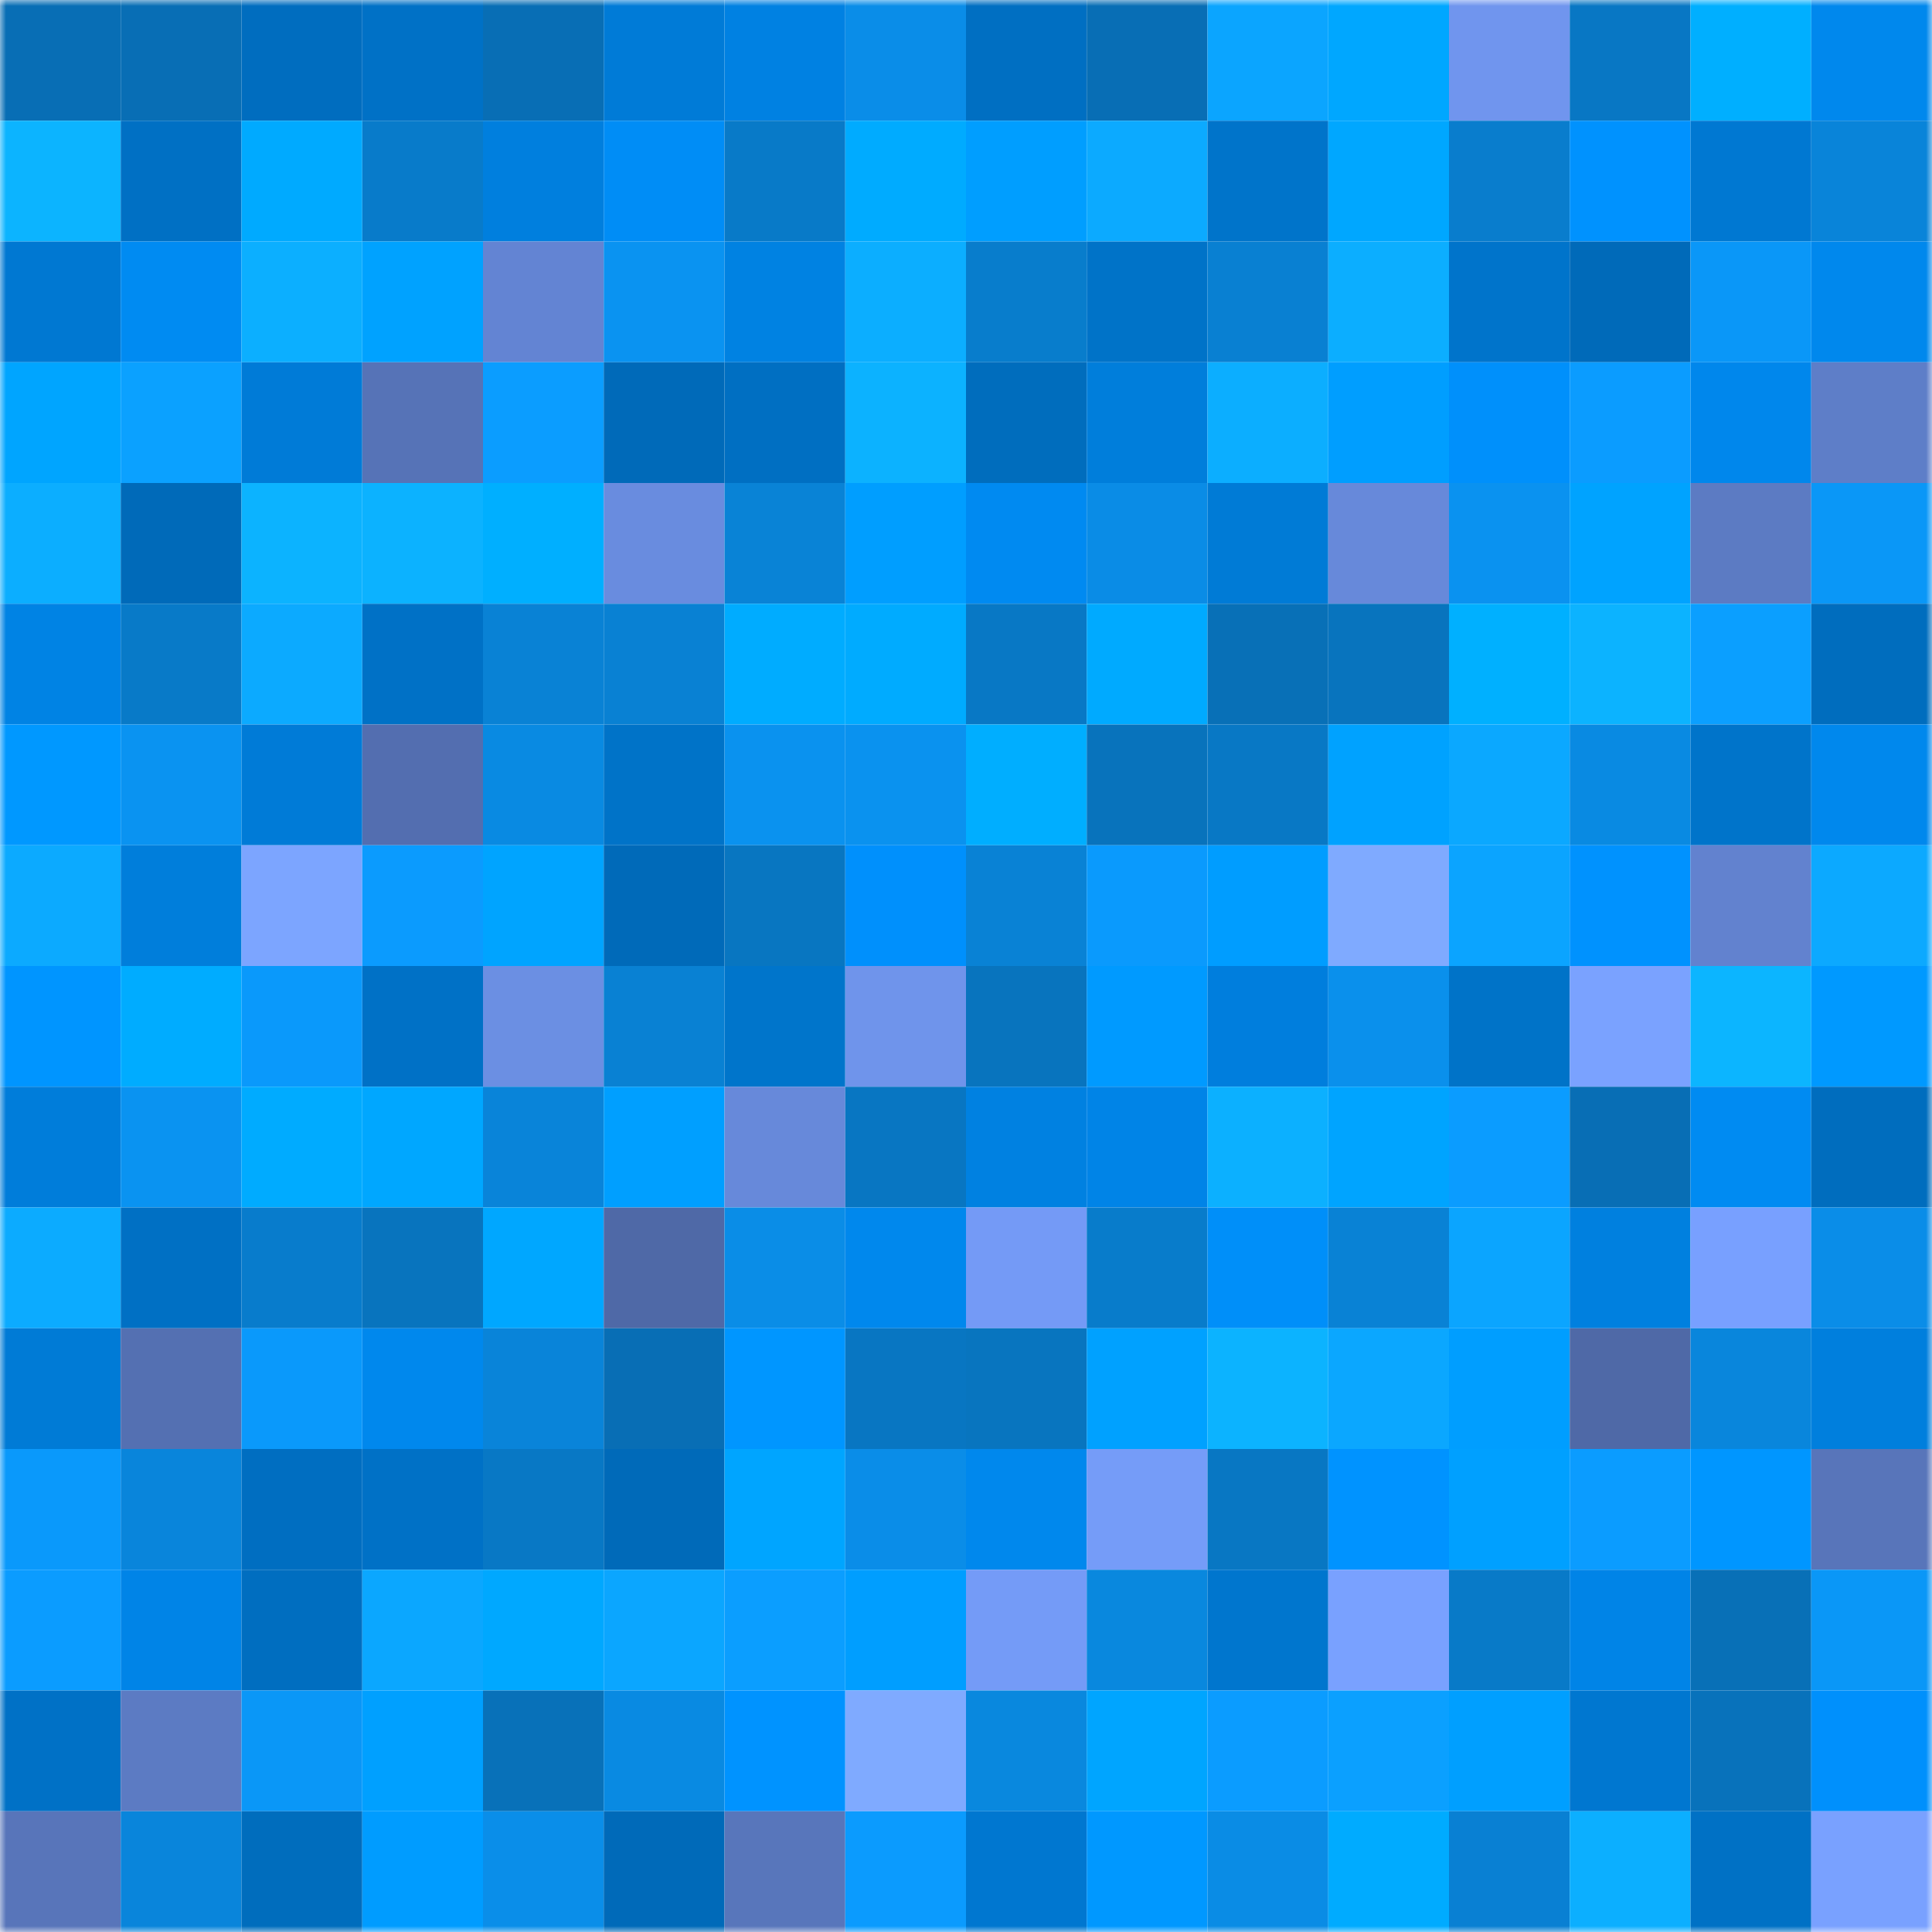 <svg viewBox="0 0 160 160" fill="none" role="img" xmlns="http://www.w3.org/2000/svg" width="240" height="240" name="ens%2Czavial.eth"><mask id="767130670" mask-type="alpha" maskUnits="userSpaceOnUse" x="0" y="0" width="160" height="160"><rect width="160" height="160" fill="#FFFFFF"></rect></mask><g mask="url(#767130670)"><rect x="0" y="0" width="10" height="10" fill="#086eb5"></rect><rect x="10" y="0" width="10" height="10" fill="#086eb5"></rect><rect x="20" y="0" width="10" height="10" fill="#006dbf"></rect><rect x="30" y="0" width="10" height="10" fill="#0071c6"></rect><rect x="40" y="0" width="10" height="10" fill="#086eb5"></rect><rect x="50" y="0" width="10" height="10" fill="#007bd7"></rect><rect x="60" y="0" width="10" height="10" fill="#0081e2"></rect><rect x="70" y="0" width="10" height="10" fill="#0a8de8"></rect><rect x="80" y="0" width="10" height="10" fill="#006fc2"></rect><rect x="90" y="0" width="10" height="10" fill="#086eb5"></rect><rect x="100" y="0" width="10" height="10" fill="#0ba5ff"></rect><rect x="110" y="0" width="10" height="10" fill="#00a7ff"></rect><rect x="120" y="0" width="10" height="10" fill="#7095ee"></rect><rect x="130" y="0" width="10" height="10" fill="#0877c4"></rect><rect x="140" y="0" width="10" height="10" fill="#00afff"></rect><rect x="150" y="0" width="10" height="10" fill="#0088ed"></rect><rect x="0" y="10" width="10" height="10" fill="#0cb4ff"></rect><rect x="10" y="10" width="10" height="10" fill="#0070c4"></rect><rect x="20" y="10" width="10" height="10" fill="#00aaff"></rect><rect x="30" y="10" width="10" height="10" fill="#087bca"></rect><rect x="40" y="10" width="10" height="10" fill="#007fde"></rect><rect x="50" y="10" width="10" height="10" fill="#008df6"></rect><rect x="60" y="10" width="10" height="10" fill="#087ac8"></rect><rect x="70" y="10" width="10" height="10" fill="#00abff"></rect><rect x="80" y="10" width="10" height="10" fill="#009eff"></rect><rect x="90" y="10" width="10" height="10" fill="#0caaff"></rect><rect x="100" y="10" width="10" height="10" fill="#0074ca"></rect><rect x="110" y="10" width="10" height="10" fill="#00a7ff"></rect><rect x="120" y="10" width="10" height="10" fill="#097dcd"></rect><rect x="130" y="10" width="10" height="10" fill="#0092fe"></rect><rect x="140" y="10" width="10" height="10" fill="#0078d2"></rect><rect x="150" y="10" width="10" height="10" fill="#0984d9"></rect><rect x="0" y="20" width="10" height="10" fill="#0078d2"></rect><rect x="10" y="20" width="10" height="10" fill="#008bf2"></rect><rect x="20" y="20" width="10" height="10" fill="#0cafff"></rect><rect x="30" y="20" width="10" height="10" fill="#00a2ff"></rect><rect x="40" y="20" width="10" height="10" fill="#6384d3"></rect><rect x="50" y="20" width="10" height="10" fill="#0a93f1"></rect><rect x="60" y="20" width="10" height="10" fill="#0082e2"></rect><rect x="70" y="20" width="10" height="10" fill="#0caeff"></rect><rect x="80" y="20" width="10" height="10" fill="#087dcc"></rect><rect x="90" y="20" width="10" height="10" fill="#0073c8"></rect><rect x="100" y="20" width="10" height="10" fill="#0980d2"></rect><rect x="110" y="20" width="10" height="10" fill="#0caeff"></rect><rect x="120" y="20" width="10" height="10" fill="#0074cb"></rect><rect x="130" y="20" width="10" height="10" fill="#006ab9"></rect><rect x="140" y="20" width="10" height="10" fill="#0a97f8"></rect><rect x="150" y="20" width="10" height="10" fill="#0088ed"></rect><rect x="0" y="30" width="10" height="10" fill="#00a5ff"></rect><rect x="10" y="30" width="10" height="10" fill="#0ba1ff"></rect><rect x="20" y="30" width="10" height="10" fill="#007bd7"></rect><rect x="30" y="30" width="10" height="10" fill="#5673b7"></rect><rect x="40" y="30" width="10" height="10" fill="#0b9dff"></rect><rect x="50" y="30" width="10" height="10" fill="#006ab9"></rect><rect x="60" y="30" width="10" height="10" fill="#006fc2"></rect><rect x="70" y="30" width="10" height="10" fill="#0cb2ff"></rect><rect x="80" y="30" width="10" height="10" fill="#006dbd"></rect><rect x="90" y="30" width="10" height="10" fill="#007edb"></rect><rect x="100" y="30" width="10" height="10" fill="#0caeff"></rect><rect x="110" y="30" width="10" height="10" fill="#009eff"></rect><rect x="120" y="30" width="10" height="10" fill="#0090fb"></rect><rect x="130" y="30" width="10" height="10" fill="#0b9cff"></rect><rect x="140" y="30" width="10" height="10" fill="#0087ec"></rect><rect x="150" y="30" width="10" height="10" fill="#5e7ec8"></rect><rect x="0" y="40" width="10" height="10" fill="#0caeff"></rect><rect x="10" y="40" width="10" height="10" fill="#006ab9"></rect><rect x="20" y="40" width="10" height="10" fill="#0cb3ff"></rect><rect x="30" y="40" width="10" height="10" fill="#0cb2ff"></rect><rect x="40" y="40" width="10" height="10" fill="#00afff"></rect><rect x="50" y="40" width="10" height="10" fill="#698cdf"></rect><rect x="60" y="40" width="10" height="10" fill="#0983d6"></rect><rect x="70" y="40" width="10" height="10" fill="#009eff"></rect><rect x="80" y="40" width="10" height="10" fill="#008af1"></rect><rect x="90" y="40" width="10" height="10" fill="#0a8ce6"></rect><rect x="100" y="40" width="10" height="10" fill="#007bd6"></rect><rect x="110" y="40" width="10" height="10" fill="#6789da"></rect><rect x="120" y="40" width="10" height="10" fill="#0a92f0"></rect><rect x="130" y="40" width="10" height="10" fill="#00a3ff"></rect><rect x="140" y="40" width="10" height="10" fill="#5c7bc3"></rect><rect x="150" y="40" width="10" height="10" fill="#0a97f7"></rect><rect x="0" y="50" width="10" height="10" fill="#0083e4"></rect><rect x="10" y="50" width="10" height="10" fill="#087ac8"></rect><rect x="20" y="50" width="10" height="10" fill="#0caaff"></rect><rect x="30" y="50" width="10" height="10" fill="#0071c6"></rect><rect x="40" y="50" width="10" height="10" fill="#0982d5"></rect><rect x="50" y="50" width="10" height="10" fill="#0981d3"></rect><rect x="60" y="50" width="10" height="10" fill="#00acff"></rect><rect x="70" y="50" width="10" height="10" fill="#00abff"></rect><rect x="80" y="50" width="10" height="10" fill="#0878c5"></rect><rect x="90" y="50" width="10" height="10" fill="#00aaff"></rect><rect x="100" y="50" width="10" height="10" fill="#0870b7"></rect><rect x="110" y="50" width="10" height="10" fill="#0874be"></rect><rect x="120" y="50" width="10" height="10" fill="#00b0ff"></rect><rect x="130" y="50" width="10" height="10" fill="#0cb3ff"></rect><rect x="140" y="50" width="10" height="10" fill="#0b9fff"></rect><rect x="150" y="50" width="10" height="10" fill="#006dbe"></rect><rect x="0" y="60" width="10" height="10" fill="#0098ff"></rect><rect x="10" y="60" width="10" height="10" fill="#0a93f1"></rect><rect x="20" y="60" width="10" height="10" fill="#007bd7"></rect><rect x="30" y="60" width="10" height="10" fill="#536eb0"></rect><rect x="40" y="60" width="10" height="10" fill="#098ae2"></rect><rect x="50" y="60" width="10" height="10" fill="#0073c8"></rect><rect x="60" y="60" width="10" height="10" fill="#0a92ef"></rect><rect x="70" y="60" width="10" height="10" fill="#0a92ef"></rect><rect x="80" y="60" width="10" height="10" fill="#00aeff"></rect><rect x="90" y="60" width="10" height="10" fill="#0873bc"></rect><rect x="100" y="60" width="10" height="10" fill="#0878c5"></rect><rect x="110" y="60" width="10" height="10" fill="#00a2ff"></rect><rect x="120" y="60" width="10" height="10" fill="#0ba8ff"></rect><rect x="130" y="60" width="10" height="10" fill="#098ae2"></rect><rect x="140" y="60" width="10" height="10" fill="#0074ca"></rect><rect x="150" y="60" width="10" height="10" fill="#0088ed"></rect><rect x="0" y="70" width="10" height="10" fill="#0caaff"></rect><rect x="10" y="70" width="10" height="10" fill="#007edb"></rect><rect x="20" y="70" width="10" height="10" fill="#7ca5ff"></rect><rect x="30" y="70" width="10" height="10" fill="#0b9bfe"></rect><rect x="40" y="70" width="10" height="10" fill="#00a4ff"></rect><rect x="50" y="70" width="10" height="10" fill="#006ab9"></rect><rect x="60" y="70" width="10" height="10" fill="#0876c1"></rect><rect x="70" y="70" width="10" height="10" fill="#0090fc"></rect><rect x="80" y="70" width="10" height="10" fill="#0982d5"></rect><rect x="90" y="70" width="10" height="10" fill="#0a9afd"></rect><rect x="100" y="70" width="10" height="10" fill="#009dff"></rect><rect x="110" y="70" width="10" height="10" fill="#7faaff"></rect><rect x="120" y="70" width="10" height="10" fill="#0ba4ff"></rect><rect x="130" y="70" width="10" height="10" fill="#0092fe"></rect><rect x="140" y="70" width="10" height="10" fill="#6282cf"></rect><rect x="150" y="70" width="10" height="10" fill="#0ca9ff"></rect><rect x="0" y="80" width="10" height="10" fill="#0095ff"></rect><rect x="10" y="80" width="10" height="10" fill="#00acff"></rect><rect x="20" y="80" width="10" height="10" fill="#0a99fb"></rect><rect x="30" y="80" width="10" height="10" fill="#0071c6"></rect><rect x="40" y="80" width="10" height="10" fill="#6b8fe3"></rect><rect x="50" y="80" width="10" height="10" fill="#0981d3"></rect><rect x="60" y="80" width="10" height="10" fill="#0075cb"></rect><rect x="70" y="80" width="10" height="10" fill="#6f94eb"></rect><rect x="80" y="80" width="10" height="10" fill="#0874be"></rect><rect x="90" y="80" width="10" height="10" fill="#009aff"></rect><rect x="100" y="80" width="10" height="10" fill="#007edd"></rect><rect x="110" y="80" width="10" height="10" fill="#0a90ec"></rect><rect x="120" y="80" width="10" height="10" fill="#0073c8"></rect><rect x="130" y="80" width="10" height="10" fill="#7aa2ff"></rect><rect x="140" y="80" width="10" height="10" fill="#0cb5ff"></rect><rect x="150" y="80" width="10" height="10" fill="#0099ff"></rect><rect x="0" y="90" width="10" height="10" fill="#007dda"></rect><rect x="10" y="90" width="10" height="10" fill="#0a93f1"></rect><rect x="20" y="90" width="10" height="10" fill="#00abff"></rect><rect x="30" y="90" width="10" height="10" fill="#00a7ff"></rect><rect x="40" y="90" width="10" height="10" fill="#0984d9"></rect><rect x="50" y="90" width="10" height="10" fill="#009fff"></rect><rect x="60" y="90" width="10" height="10" fill="#6789da"></rect><rect x="70" y="90" width="10" height="10" fill="#0876c2"></rect><rect x="80" y="90" width="10" height="10" fill="#0081e1"></rect><rect x="90" y="90" width="10" height="10" fill="#0084e7"></rect><rect x="100" y="90" width="10" height="10" fill="#0cb0ff"></rect><rect x="110" y="90" width="10" height="10" fill="#00a4ff"></rect><rect x="120" y="90" width="10" height="10" fill="#0b9cff"></rect><rect x="130" y="90" width="10" height="10" fill="#086eb5"></rect><rect x="140" y="90" width="10" height="10" fill="#008bf2"></rect><rect x="150" y="90" width="10" height="10" fill="#006dbe"></rect><rect x="0" y="100" width="10" height="10" fill="#0cabff"></rect><rect x="10" y="100" width="10" height="10" fill="#0070c4"></rect><rect x="20" y="100" width="10" height="10" fill="#087ccc"></rect><rect x="30" y="100" width="10" height="10" fill="#0874be"></rect><rect x="40" y="100" width="10" height="10" fill="#00a7ff"></rect><rect x="50" y="100" width="10" height="10" fill="#4f69a7"></rect><rect x="60" y="100" width="10" height="10" fill="#0a8de7"></rect><rect x="70" y="100" width="10" height="10" fill="#0088ed"></rect><rect x="80" y="100" width="10" height="10" fill="#749af6"></rect><rect x="90" y="100" width="10" height="10" fill="#087ccb"></rect><rect x="100" y="100" width="10" height="10" fill="#008ff9"></rect><rect x="110" y="100" width="10" height="10" fill="#0982d5"></rect><rect x="120" y="100" width="10" height="10" fill="#0ba5ff"></rect><rect x="130" y="100" width="10" height="10" fill="#0080df"></rect><rect x="140" y="100" width="10" height="10" fill="#78a0ff"></rect><rect x="150" y="100" width="10" height="10" fill="#0a8de8"></rect><rect x="0" y="110" width="10" height="10" fill="#007bd6"></rect><rect x="10" y="110" width="10" height="10" fill="#5470b2"></rect><rect x="20" y="110" width="10" height="10" fill="#0a99fb"></rect><rect x="30" y="110" width="10" height="10" fill="#0088ed"></rect><rect x="40" y="110" width="10" height="10" fill="#0984d9"></rect><rect x="50" y="110" width="10" height="10" fill="#086eb5"></rect><rect x="60" y="110" width="10" height="10" fill="#0096ff"></rect><rect x="70" y="110" width="10" height="10" fill="#0876c2"></rect><rect x="80" y="110" width="10" height="10" fill="#0875bf"></rect><rect x="90" y="110" width="10" height="10" fill="#00a1ff"></rect><rect x="100" y="110" width="10" height="10" fill="#0cb3ff"></rect><rect x="110" y="110" width="10" height="10" fill="#0ba7ff"></rect><rect x="120" y="110" width="10" height="10" fill="#009eff"></rect><rect x="130" y="110" width="10" height="10" fill="#4f69a7"></rect><rect x="140" y="110" width="10" height="10" fill="#0986dc"></rect><rect x="150" y="110" width="10" height="10" fill="#007fdd"></rect><rect x="0" y="120" width="10" height="10" fill="#0a99fb"></rect><rect x="10" y="120" width="10" height="10" fill="#0985db"></rect><rect x="20" y="120" width="10" height="10" fill="#006ec1"></rect><rect x="30" y="120" width="10" height="10" fill="#0071c6"></rect><rect x="40" y="120" width="10" height="10" fill="#0878c5"></rect><rect x="50" y="120" width="10" height="10" fill="#006ab9"></rect><rect x="60" y="120" width="10" height="10" fill="#00a5ff"></rect><rect x="70" y="120" width="10" height="10" fill="#0a8de8"></rect><rect x="80" y="120" width="10" height="10" fill="#0088ed"></rect><rect x="90" y="120" width="10" height="10" fill="#759cf8"></rect><rect x="100" y="120" width="10" height="10" fill="#0877c3"></rect><rect x="110" y="120" width="10" height="10" fill="#0093ff"></rect><rect x="120" y="120" width="10" height="10" fill="#00a0ff"></rect><rect x="130" y="120" width="10" height="10" fill="#0b9cff"></rect><rect x="140" y="120" width="10" height="10" fill="#0096ff"></rect><rect x="150" y="120" width="10" height="10" fill="#5875ba"></rect><rect x="0" y="130" width="10" height="10" fill="#0b9cff"></rect><rect x="10" y="130" width="10" height="10" fill="#0084e7"></rect><rect x="20" y="130" width="10" height="10" fill="#006ec0"></rect><rect x="30" y="130" width="10" height="10" fill="#0ba7ff"></rect><rect x="40" y="130" width="10" height="10" fill="#00a8ff"></rect><rect x="50" y="130" width="10" height="10" fill="#0ba6ff"></rect><rect x="60" y="130" width="10" height="10" fill="#0b9eff"></rect><rect x="70" y="130" width="10" height="10" fill="#009eff"></rect><rect x="80" y="130" width="10" height="10" fill="#749bf7"></rect><rect x="90" y="130" width="10" height="10" fill="#0988de"></rect><rect x="100" y="130" width="10" height="10" fill="#0076ce"></rect><rect x="110" y="130" width="10" height="10" fill="#79a1ff"></rect><rect x="120" y="130" width="10" height="10" fill="#087ac8"></rect><rect x="130" y="130" width="10" height="10" fill="#0084e7"></rect><rect x="140" y="130" width="10" height="10" fill="#0870b7"></rect><rect x="150" y="130" width="10" height="10" fill="#0a97f7"></rect><rect x="0" y="140" width="10" height="10" fill="#0071c6"></rect><rect x="10" y="140" width="10" height="10" fill="#5c7bc3"></rect><rect x="20" y="140" width="10" height="10" fill="#0a97f7"></rect><rect x="30" y="140" width="10" height="10" fill="#00a0ff"></rect><rect x="40" y="140" width="10" height="10" fill="#0871b9"></rect><rect x="50" y="140" width="10" height="10" fill="#098ae2"></rect><rect x="60" y="140" width="10" height="10" fill="#0093ff"></rect><rect x="70" y="140" width="10" height="10" fill="#7faaff"></rect><rect x="80" y="140" width="10" height="10" fill="#0988de"></rect><rect x="90" y="140" width="10" height="10" fill="#00a5ff"></rect><rect x="100" y="140" width="10" height="10" fill="#0b9cff"></rect><rect x="110" y="140" width="10" height="10" fill="#0ba0ff"></rect><rect x="120" y="140" width="10" height="10" fill="#009fff"></rect><rect x="130" y="140" width="10" height="10" fill="#0077d0"></rect><rect x="140" y="140" width="10" height="10" fill="#0872bb"></rect><rect x="150" y="140" width="10" height="10" fill="#0090fc"></rect><rect x="0" y="150" width="10" height="10" fill="#5875ba"></rect><rect x="10" y="150" width="10" height="10" fill="#0985db"></rect><rect x="20" y="150" width="10" height="10" fill="#006dbd"></rect><rect x="30" y="150" width="10" height="10" fill="#009cff"></rect><rect x="40" y="150" width="10" height="10" fill="#0a8ee9"></rect><rect x="50" y="150" width="10" height="10" fill="#006ab9"></rect><rect x="60" y="150" width="10" height="10" fill="#5876bb"></rect><rect x="70" y="150" width="10" height="10" fill="#0b9bfe"></rect><rect x="80" y="150" width="10" height="10" fill="#0077d0"></rect><rect x="90" y="150" width="10" height="10" fill="#0098ff"></rect><rect x="100" y="150" width="10" height="10" fill="#0a8ce5"></rect><rect x="110" y="150" width="10" height="10" fill="#00abff"></rect><rect x="120" y="150" width="10" height="10" fill="#0980d3"></rect><rect x="130" y="150" width="10" height="10" fill="#0cafff"></rect><rect x="140" y="150" width="10" height="10" fill="#0071c5"></rect><rect x="150" y="150" width="10" height="10" fill="#79a1ff"></rect></g></svg>